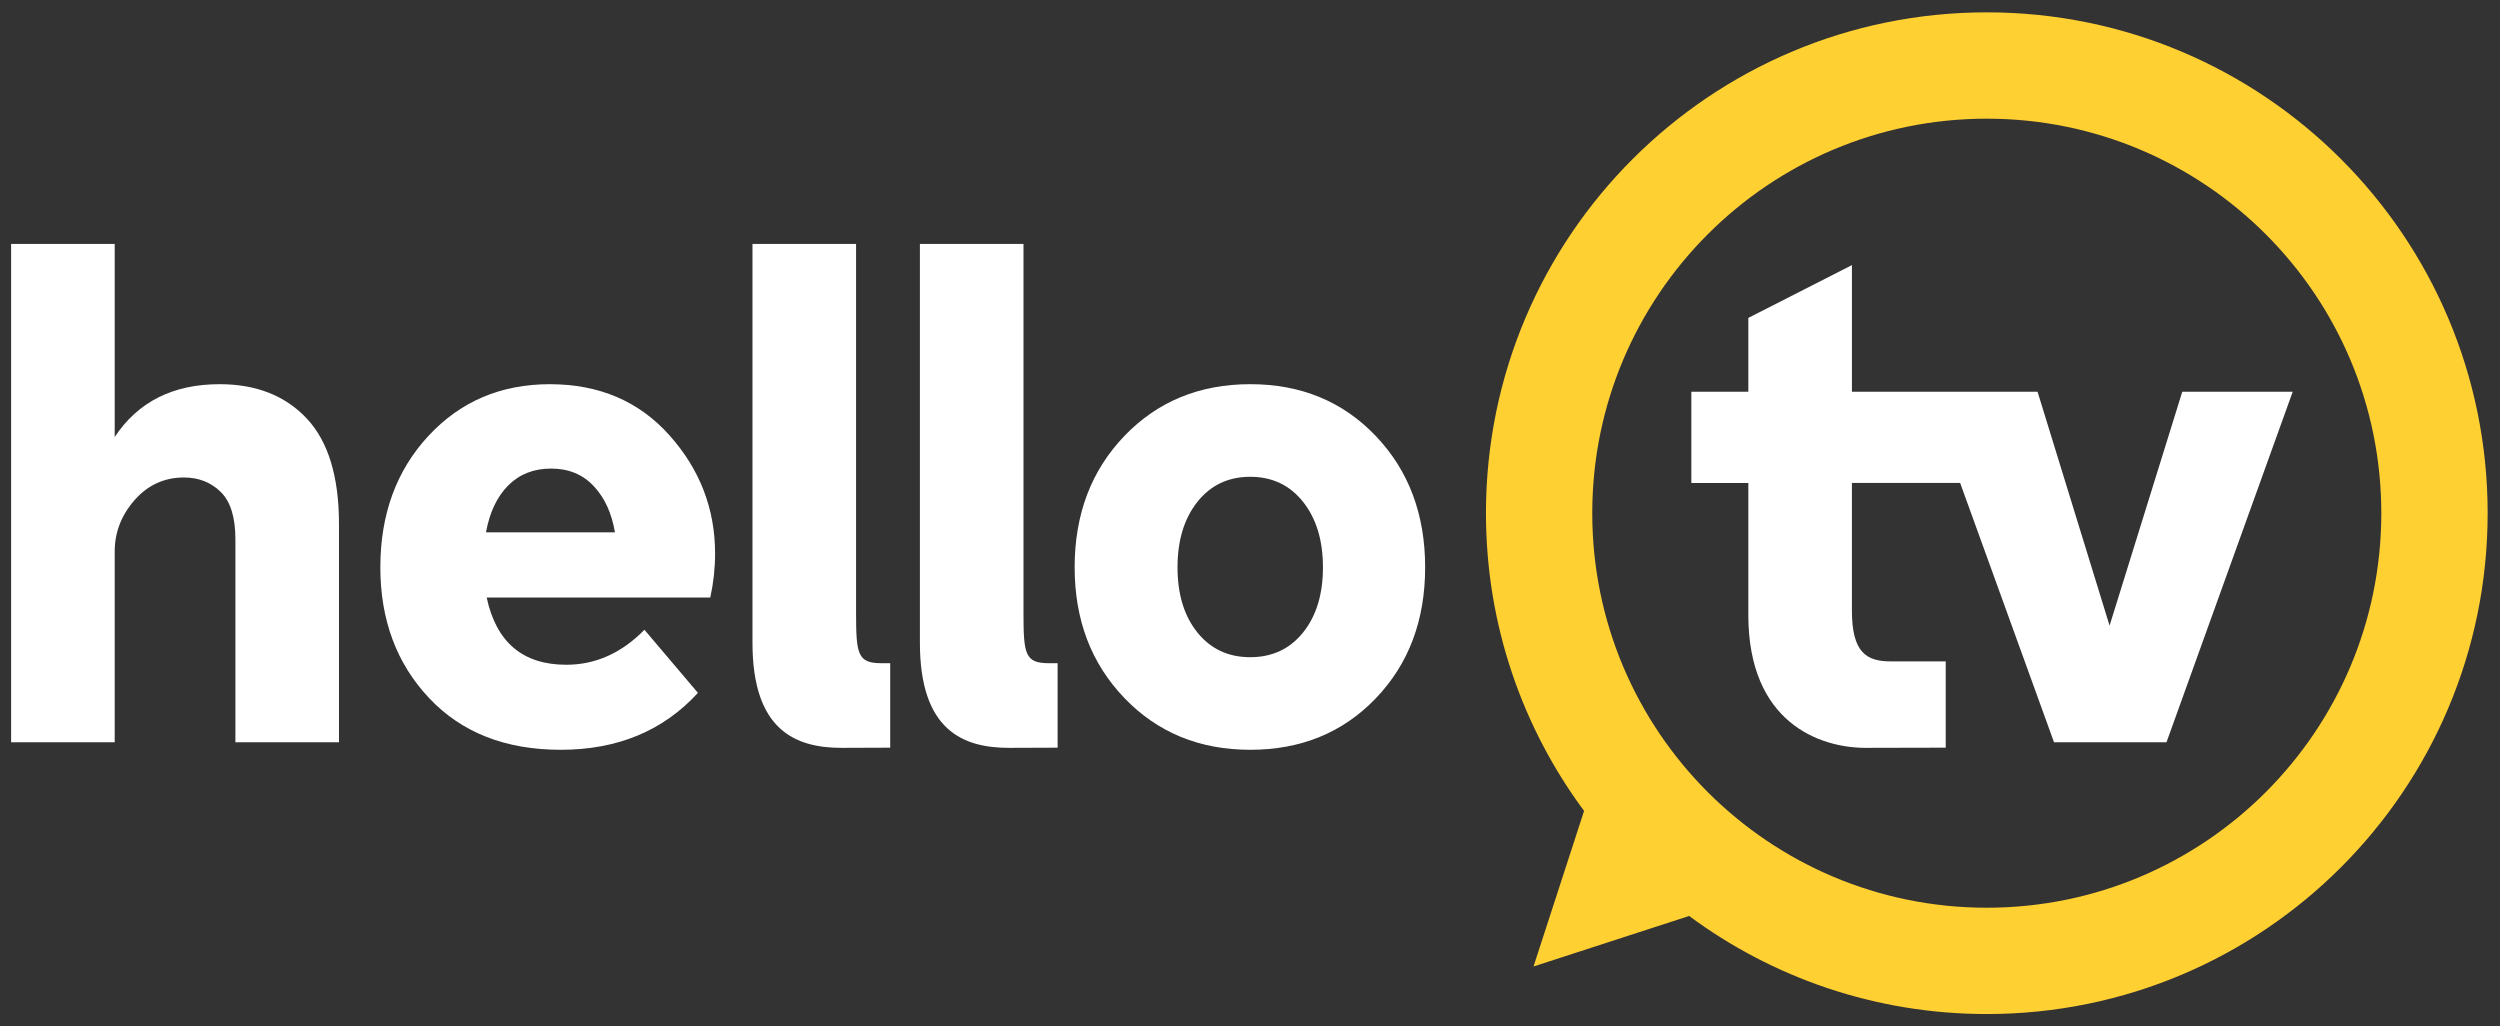 <?xml version="1.0" encoding="UTF-8"?>
<svg id="a" data-name="Laag 1" xmlns="http://www.w3.org/2000/svg" width="341" height="140" viewBox="0 0 341 140">
  <rect x="0" y="0" width="341" height="140" fill="#333333" stroke="none"/>
  <path d="M271,1.684c-37.73,0-68.316,30.586-68.316,68.316,0,15.211,4.977,29.256,13.383,40.608l-6.896,21.22,21.227-6.891c11.351,8.403,25.394,13.378,40.601,13.378,37.73,0,68.316-30.586,68.316-68.316S308.73,1.684,271,1.684Zm-.003,122.129c-29.72,0-53.813-24.093-53.813-53.813s24.093-53.813,53.813-53.813,53.813,24.093,53.813,53.813-24.093,53.813-53.813,53.813Z" fill="#ffd032"/>
  <g>
    <path d="M32.11,101.243v-27.695c0-2.994-.671-5.145-2.011-6.456-1.342-1.309-3.011-1.963-5.005-1.963-2.685,0-4.93,1.028-6.738,3.085-1.808,2.059-2.711,4.399-2.711,7.018v26.009H1.516V33.277H15.644v26.331c3.18-4.802,7.953-7.204,14.314-7.204,4.988,0,8.95,1.56,11.881,4.679s4.399,7.921,4.399,14.409v29.752h-14.129Z" fill="#fff"/>
    <path d="M87.899,85.9l7.298,8.607c-4.742,5.179-10.978,7.764-18.711,7.764-7.55,0-13.537-2.354-17.965-7.064-4.43-4.708-6.642-10.65-6.642-17.822,0-7.233,2.183-13.206,6.548-17.917,4.365-4.708,9.887-7.064,16.56-7.064,6.738,0,12.178,2.325,16.328,6.97,4.148,4.648,6.222,10.029,6.222,16.14,0,1.997-.22,3.993-.654,5.988h-30.502c1.311,6.113,4.928,9.17,10.855,9.17,3.991,0,7.545-1.591,10.664-4.771Zm-6.922-19.602c-1.497-1.591-3.431-2.385-5.802-2.385s-4.319,.765-5.847,2.291c-1.528,1.531-2.542,3.665-3.042,6.41h17.591c-.437-2.62-1.403-4.725-2.9-6.316Z" fill="#fff"/>
    <path d="M146.582,77.384c0-7.233,2.26-13.206,6.782-17.917,4.522-4.708,10.246-7.064,17.168-7.064s12.632,2.356,17.122,7.064c4.491,4.71,6.736,10.683,6.736,17.917s-2.245,13.192-6.736,17.871c-4.491,4.677-10.198,7.016-17.122,7.016s-12.646-2.354-17.168-7.064c-4.522-4.708-6.782-10.65-6.782-17.822Zm16.746-8.935c-1.808,2.279-2.714,5.256-2.714,8.935s.905,6.644,2.714,8.89c1.808,2.245,4.211,3.368,7.204,3.368s5.396-1.123,7.204-3.368c1.808-2.245,2.714-5.208,2.714-8.89s-.905-6.656-2.714-8.935c-1.808-2.274-4.211-3.414-7.204-3.414s-5.396,1.14-7.204,3.414Z" fill="#fff"/>
    <path d="M120.262,90.462c-3.288,0-3.494-1.187-3.494-6.922V33.277h-14.129v54.391c0,11.917,5.83,14.339,12.159,14.339,3.387,0,6.626-.025,6.626-.025v-11.521h-1.162Z" fill="#fff"/>
    <path d="M143.098,90.462c-3.288,0-3.494-1.187-3.494-6.922V33.277h-14.129v54.391c0,11.917,5.83,14.339,12.159,14.339,3.387,0,6.626-.025,6.626-.025v-11.521h-1.162Z" fill="#fff"/>
  </g>
  <path d="M297.662,53.434l-9.916,31.903-9.824-31.903h-25.32v-17.272l-14.129,7.199v10.074h-7.773v12.443h7.773v18.011c0,14.643,9.676,18.118,16.005,18.118,3.387,0,10.918-.025,10.918-.025v-11.768h-7.508c-3.288,0-5.287-1.187-5.287-6.922v-17.415h14.763l12.803,35.365h15.343l17.216-47.808h-15.065Z" fill="#fff"/>
</svg>